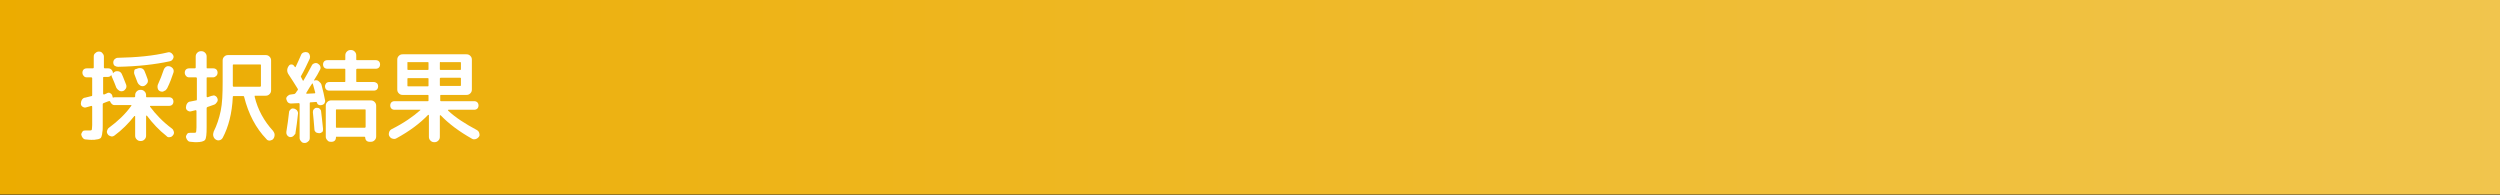 <?xml version="1.0" encoding="utf-8"?>
<!-- Generator: Adobe Illustrator 27.4.1, SVG Export Plug-In . SVG Version: 6.00 Build 0)  -->
<svg version="1.1" id="レイヤー_1" xmlns="http://www.w3.org/2000/svg" xmlns:xlink="http://www.w3.org/1999/xlink" x="0px"
	 y="0px" viewBox="0 0 640 50" style="enable-background:new 0 0 640 50;" xml:space="preserve">
<rect x="0" y="0" width="640" height="50" fill="#333333" stroke="none"/>
<style type="text/css">
	.st0{fill:url(#SVGID_1_);}
	.st1{fill:#FFFFFF;}
</style>
<linearGradient id="SVGID_1_" gradientUnits="userSpaceOnUse" x1="3.448276e-02" y1="24.793" x2="640.034" y2="24.793">
	<stop  offset="0" style="stop-color:#ECAC00"/>
	<stop  offset="1" style="stop-color:#F1C54D"/>
</linearGradient>
<rect x="0" y="-0.2" class="st0" width="640" height="50"/>
<g>
	<g>
		<path class="st1" d="M22.2,19.8c-0.3,0-0.6-0.1-0.8-0.4c-0.2-0.2-0.3-0.5-0.3-0.8s0.1-0.6,0.3-0.8c0.2-0.2,0.5-0.3,0.8-0.3h1.6
			c0.1,0,0.2-0.1,0.2-0.2v-2.8c0-0.4,0.1-0.7,0.4-0.9c0.3-0.3,0.6-0.4,0.9-0.4c0.4,0,0.7,0.1,0.9,0.4c0.3,0.3,0.4,0.6,0.4,0.9v2.8
			c0,0.1,0.1,0.2,0.2,0.2h0.9c0.3,0,0.6,0.1,0.8,0.3c0.2,0.2,0.4,0.5,0.4,0.8c0,0,0,0.1,0,0.1c0,0,0,0,0.1,0
			c0.1-0.2,0.3-0.3,0.5-0.4c0.3-0.1,0.7-0.1,1,0c0.3,0.1,0.6,0.4,0.7,0.7c0.4,0.8,0.7,1.8,1.1,2.7c0.1,0.3,0.1,0.7-0.1,1
			c-0.2,0.3-0.4,0.5-0.7,0.6c-0.3,0.1-0.7,0.1-1-0.1c-0.3-0.2-0.5-0.4-0.7-0.7c-0.3-0.8-0.7-1.8-1.1-2.7c-0.1-0.1-0.1-0.3-0.1-0.4
			c0,0,0-0.1-0.1-0.1c0,0-0.1,0-0.1,0c-0.2,0.3-0.5,0.4-0.9,0.4h-0.9c-0.2,0-0.2,0.1-0.2,0.2v4.1c0,0.1,0.1,0.2,0.2,0.2
			c0.1,0,0.3-0.1,0.5-0.2s0.3-0.1,0.4-0.2c0.3-0.1,0.5-0.1,0.8,0.1c0.3,0.2,0.4,0.4,0.5,0.7c0,0,0,0,0,0.1c0,0,0,0,0,0.1
			c0,0.1,0.1,0.2,0.2,0.2c0.1-0.1,0.3-0.1,0.4-0.1h5c0.1,0,0.2-0.1,0.2-0.2v-0.3c0-0.4,0.1-0.7,0.4-1c0.3-0.3,0.6-0.4,1-0.4
			s0.7,0.1,1,0.4c0.3,0.3,0.4,0.6,0.4,1v0.3c0,0.2,0.1,0.2,0.2,0.2h5.7c0.3,0,0.6,0.1,0.8,0.3c0.2,0.2,0.3,0.5,0.3,0.8
			c0,0.3-0.1,0.6-0.3,0.8c-0.2,0.2-0.5,0.3-0.8,0.3h-4.8c0,0-0.1,0-0.1,0.1c0,0,0,0.1,0,0.1c1.5,2,3.3,3.9,5.6,5.6
			c0.3,0.2,0.4,0.5,0.5,0.8c0.1,0.3,0,0.7-0.2,0.9c-0.2,0.3-0.5,0.5-0.8,0.5c-0.3,0.1-0.7,0-0.9-0.3c-1.9-1.5-3.5-3.2-5-5.2
			c0,0,0,0-0.1,0c0,0-0.1,0-0.1,0.1v5c0,0.4-0.1,0.7-0.4,1c-0.3,0.3-0.6,0.4-1,0.4s-0.7-0.1-1-0.4c-0.3-0.3-0.4-0.6-0.4-1v-4.9
			c0,0,0-0.1-0.1-0.1c0,0-0.1,0-0.1,0c-1.5,1.9-3.2,3.6-5.1,5c-0.3,0.2-0.6,0.3-0.9,0.2c-0.3-0.1-0.6-0.2-0.8-0.5
			c-0.2-0.3-0.3-0.6-0.2-0.9c0.1-0.3,0.2-0.6,0.5-0.8c2.3-1.7,4.2-3.5,5.7-5.6c0.1-0.1,0.1-0.2-0.1-0.2h-4.2c-0.3,0-0.5-0.1-0.7-0.3
			c-0.2-0.2-0.3-0.4-0.4-0.6c0-0.1-0.1-0.2-0.2-0.1c0,0,0,0-0.1,0c0,0,0,0-0.1,0l-1.3,0.5c-0.1,0.1-0.2,0.1-0.2,0.3v5.4
			c0,0.7,0,1.3-0.1,1.7c0,0.4-0.1,0.8-0.2,1.1c-0.1,0.3-0.2,0.5-0.5,0.6c-0.2,0.1-0.5,0.2-0.8,0.2c-0.3,0.1-0.7,0.1-1.3,0.1
			c-0.1,0-0.6,0-1.4-0.1c-0.3,0-0.6-0.1-0.8-0.4c-0.2-0.2-0.3-0.5-0.4-0.8c0-0.3,0.1-0.5,0.3-0.8s0.5-0.3,0.8-0.3c0.4,0,0.8,0,1.2,0
			c0.2,0,0.4-0.1,0.4-0.2c0-0.1,0.1-0.5,0.1-1.2v-4.7c0-0.1-0.1-0.2-0.2-0.2c-0.6,0.2-1.1,0.3-1.4,0.4c-0.3,0.1-0.6,0-0.9-0.2
			c-0.3-0.2-0.4-0.5-0.4-0.8c0-0.3,0.1-0.7,0.3-1c0.2-0.3,0.5-0.5,0.8-0.5l1.6-0.4c0.2,0,0.2-0.1,0.2-0.3V20c0-0.1-0.1-0.2-0.2-0.2
			H22.2z M44.4,14.3c0.1,0.3,0,0.6-0.2,0.9c-0.2,0.3-0.4,0.4-0.8,0.5c-3.7,0.8-8.1,1.3-13.2,1.4c-0.3,0-0.6-0.1-0.9-0.3
			C29.1,16.6,29,16.3,29,16c0-0.3,0.1-0.6,0.3-0.8s0.5-0.4,0.8-0.4c4.9-0.1,9.2-0.5,12.9-1.4c0.3-0.1,0.6,0,0.9,0.2
			C44.1,13.8,44.3,14,44.4,14.3z M35.3,17.5c0.3-0.1,0.7-0.1,1,0c0.3,0.1,0.6,0.4,0.7,0.7c0.2,0.5,0.5,1.2,0.8,2.1
			c0.1,0.3,0.1,0.7-0.1,1c-0.2,0.3-0.4,0.5-0.8,0.7c-0.3,0.1-0.7,0.1-1-0.1c-0.3-0.2-0.5-0.4-0.7-0.8c-0.3-0.7-0.5-1.4-0.8-2.1
			c-0.1-0.3-0.1-0.6,0-1S35,17.7,35.3,17.5z M41.1,23.4c-0.3-0.1-0.6-0.3-0.7-0.7c-0.1-0.3-0.1-0.7,0-1c0.6-1.3,1.1-2.6,1.5-3.8
			c0.1-0.3,0.3-0.6,0.6-0.8s0.6-0.2,1-0.1c0.3,0.1,0.6,0.3,0.8,0.6c0.2,0.3,0.2,0.7,0.1,1c-0.4,1.2-0.9,2.6-1.6,4
			c-0.2,0.3-0.4,0.6-0.8,0.7C41.8,23.5,41.4,23.5,41.1,23.4z"/>
		<path class="st1" d="M48.4,19.8c-0.3,0-0.6-0.1-0.8-0.4c-0.2-0.2-0.3-0.5-0.3-0.8s0.1-0.6,0.3-0.8c0.2-0.2,0.5-0.3,0.8-0.3h1.5
			c0.1,0,0.2-0.1,0.2-0.2v-2.8c0-0.4,0.1-0.7,0.4-1c0.3-0.3,0.6-0.4,1-0.4c0.4,0,0.7,0.1,1,0.4c0.3,0.3,0.4,0.6,0.4,1v2.8
			c0,0.2,0.1,0.2,0.2,0.2h1.5c0.3,0,0.6,0.1,0.8,0.3c0.2,0.2,0.3,0.5,0.3,0.8s-0.1,0.6-0.3,0.8c-0.2,0.2-0.5,0.4-0.8,0.4h-1.5
			c-0.2,0-0.2,0.1-0.2,0.2v4.7c0,0.1,0.1,0.2,0.2,0.2c0.1,0,0.3-0.1,0.6-0.2c0.3-0.1,0.5-0.2,0.7-0.2c0.3-0.1,0.5-0.1,0.8,0.1
			c0.3,0.2,0.4,0.4,0.5,0.7c0.1,0.3,0,0.7-0.2,0.9c-0.2,0.3-0.4,0.5-0.7,0.6c-0.9,0.3-1.4,0.5-1.7,0.6c-0.1,0.1-0.2,0.1-0.2,0.3v4.9
			c0,1.7-0.1,2.8-0.4,3.2c-0.3,0.4-1.1,0.6-2.3,0.6c-0.1,0-0.6,0-1.4-0.1c-0.3,0-0.6-0.1-0.8-0.4c-0.2-0.2-0.3-0.5-0.4-0.8
			c0-0.3,0.1-0.5,0.3-0.8s0.5-0.3,0.8-0.3c0.3,0,0.7,0,1.1,0c0.2,0,0.4-0.1,0.4-0.2c0-0.1,0.1-0.5,0.1-1.2v-4.2
			c0-0.1-0.1-0.2-0.2-0.2l-1.2,0.3c-0.3,0.1-0.6,0-0.9-0.2c-0.3-0.2-0.4-0.5-0.4-0.8c0-0.3,0.1-0.7,0.3-1c0.2-0.3,0.5-0.5,0.8-0.5
			c0.6-0.1,1.1-0.2,1.5-0.3c0.2,0,0.2-0.1,0.2-0.3V20c0-0.1-0.1-0.2-0.2-0.2H48.4z M65.2,24.8c0.8,3.3,2.4,6.2,4.7,8.7
			c0.2,0.3,0.4,0.6,0.4,1c0,0.4-0.1,0.7-0.3,1c-0.2,0.3-0.5,0.4-0.9,0.5c-0.4,0-0.7-0.1-0.9-0.4c-2.7-2.8-4.6-6.4-5.7-10.8
			c0-0.2-0.1-0.2-0.3-0.2h-2.4c-0.2,0-0.2,0.1-0.2,0.2c-0.2,4.2-1.1,7.7-2.6,10.5c-0.2,0.3-0.4,0.5-0.8,0.6c-0.4,0.1-0.7,0-1-0.2
			c-0.3-0.2-0.5-0.5-0.6-0.9c-0.1-0.4,0-0.7,0.1-1.1c0.8-1.6,1.4-3.4,1.8-5.3S57,24,57,20.9v-5.4c0-0.4,0.1-0.7,0.4-1
			c0.3-0.3,0.6-0.4,1-0.4h9.6c0.4,0,0.7,0.1,1,0.4c0.3,0.3,0.4,0.6,0.4,1v7.6c0,0.4-0.1,0.7-0.4,1c-0.3,0.3-0.6,0.4-1,0.4h-2.7
			c-0.1,0-0.1,0-0.1,0.1C65.2,24.7,65.2,24.7,65.2,24.8z M59.8,22.2h6.8c0.1,0,0.2-0.1,0.2-0.2v-5.3c0-0.2-0.1-0.2-0.2-0.2h-6.8
			c-0.2,0-0.2,0.1-0.2,0.2v5.3V22C59.6,22.1,59.7,22.2,59.8,22.2z"/>
		<path class="st1" d="M75,34.9c-0.3,0.2-0.5,0.2-0.8,0.2c-0.3-0.1-0.5-0.2-0.7-0.5s-0.2-0.5-0.2-0.8c0.3-1.7,0.5-3.4,0.7-5.1
			c0-0.3,0.2-0.5,0.4-0.7c0.2-0.2,0.5-0.3,0.8-0.2c0.3,0,0.5,0.2,0.8,0.4c0.2,0.3,0.3,0.5,0.3,0.8c-0.2,1.8-0.4,3.6-0.7,5.3
			C75.4,34.4,75.3,34.7,75,34.9z M75.6,23.9c0.1-0.1,0.2-0.2,0.3-0.4s0.2-0.3,0.3-0.4c0.1-0.1,0.1-0.2,0-0.4
			c-0.9-1.4-1.6-2.6-2.3-3.6c-0.5-0.7-0.5-1.5,0-2.2c0.2-0.3,0.4-0.4,0.7-0.4c0.3,0,0.5,0.1,0.7,0.4c0,0,0,0.1,0.1,0.1
			c0,0.1,0,0.1,0.1,0.1c0,0,0.1,0.1,0.1,0.1c0.1,0,0.1,0,0.1-0.1c0.5-1,0.9-2,1.4-3.1c0.1-0.3,0.4-0.5,0.7-0.6
			c0.3-0.1,0.6-0.1,0.9,0c0.3,0.1,0.5,0.4,0.6,0.7c0.1,0.3,0.1,0.6,0,0.9c-0.7,1.5-1.4,3-2.2,4.4c-0.1,0.1-0.1,0.3,0,0.4
			c0.1,0.1,0.1,0.2,0.2,0.4c0.1,0.2,0.2,0.3,0.2,0.4c0.1,0.1,0.2,0.1,0.2,0c0.6-1,1.3-2.3,2.1-3.8c0.1-0.3,0.4-0.5,0.7-0.6
			c0.3-0.1,0.6-0.1,0.9,0.1c0.3,0.2,0.5,0.4,0.6,0.7s0.1,0.6-0.1,0.9c-0.4,0.8-0.9,1.7-1.5,2.6c0,0,0,0,0,0.1s0.1,0,0.1,0
			c0.4-0.1,0.8-0.1,1.1,0.2s0.6,0.5,0.7,0.9c0.4,1.5,0.7,2.8,0.9,3.9c0.1,0.3,0,0.5-0.1,0.8c-0.2,0.3-0.4,0.4-0.7,0.5l-0.2,0
			c-0.2,0.1-0.5,0-0.7-0.1s-0.3-0.3-0.4-0.6c0-0.1-0.1-0.1-0.2-0.1l-1.4,0.1c-0.2,0-0.2,0.1-0.2,0.2v8.9c0,0.4-0.1,0.7-0.4,0.9
			c-0.3,0.3-0.6,0.4-0.9,0.4c-0.4,0-0.7-0.1-0.9-0.4c-0.3-0.3-0.4-0.6-0.4-0.9v-8.7c0-0.1-0.1-0.2-0.2-0.2l-2,0.1
			c-0.3,0-0.6-0.1-0.8-0.3c-0.2-0.2-0.3-0.5-0.4-0.8s0.1-0.6,0.3-0.8c0.2-0.2,0.5-0.4,0.8-0.4l0.7-0.1C75.4,24.1,75.5,24,75.6,23.9z
			 M78.4,23.8c0,0,0,0.1,0,0.1s0.1,0.1,0.1,0.1l2-0.1c0.2,0,0.2-0.1,0.2-0.2c-0.2-0.7-0.4-1.4-0.6-2.2c-0.1-0.2-0.1-0.2-0.2-0.1
			C79.6,21.8,79.1,22.6,78.4,23.8z M81.7,34.1c-0.3,0-0.5-0.1-0.8-0.2c-0.2-0.2-0.4-0.4-0.4-0.7c-0.1-1.7-0.3-3.2-0.4-4.4
			c0-0.3,0-0.5,0.2-0.8c0.2-0.2,0.4-0.4,0.7-0.4c0.3,0,0.6,0,0.8,0.2c0.2,0.2,0.4,0.4,0.4,0.7c0.1,0.9,0.3,2.4,0.5,4.5
			c0,0.3,0,0.6-0.2,0.8C82.2,34,82,34.1,81.7,34.1z M96.2,15.4c0.3,0,0.6,0.1,0.8,0.3c0.2,0.2,0.3,0.5,0.3,0.8s-0.1,0.6-0.3,0.8
			c-0.2,0.2-0.5,0.3-0.8,0.3h-4.8c-0.1,0-0.2,0.1-0.2,0.2v3c0,0.2,0.1,0.2,0.2,0.2h4.3c0.3,0,0.5,0.1,0.8,0.3
			c0.2,0.2,0.3,0.5,0.3,0.8c0,0.3-0.1,0.6-0.3,0.8s-0.5,0.3-0.8,0.3H84.3c-0.3,0-0.6-0.1-0.8-0.3s-0.3-0.5-0.3-0.8
			c0-0.3,0.1-0.5,0.3-0.8c0.2-0.2,0.5-0.3,0.8-0.3h3.9c0.2,0,0.2-0.1,0.2-0.2v-3c0-0.2-0.1-0.2-0.2-0.2h-4.4c-0.3,0-0.6-0.1-0.8-0.3
			c-0.2-0.2-0.3-0.5-0.3-0.8s0.1-0.6,0.3-0.8c0.2-0.2,0.5-0.3,0.8-0.3h4.4c0.2,0,0.2-0.1,0.2-0.2v-1c0-0.4,0.1-0.7,0.4-1
			s0.6-0.4,1-0.4c0.4,0,0.7,0.1,1,0.4c0.3,0.3,0.4,0.6,0.4,1v1c0,0.2,0.1,0.2,0.2,0.2H96.2z M84.9,36.3h-0.2c-0.4,0-0.7-0.1-0.9-0.4
			c-0.3-0.3-0.4-0.6-0.4-0.9v-7.9c0-0.4,0.1-0.7,0.4-1c0.3-0.3,0.6-0.4,1-0.4h10.1c0.4,0,0.7,0.1,1,0.4s0.4,0.6,0.4,1v7.8
			c0,0.4-0.1,0.7-0.4,1c-0.3,0.3-0.6,0.4-1,0.4h-0.3c-0.3,0-0.6-0.1-0.8-0.3s-0.3-0.5-0.3-0.8c0-0.1-0.1-0.2-0.2-0.2h-7.3
			C86.1,35,86,35,86,35.2c0,0.3-0.1,0.6-0.3,0.8C85.5,36.2,85.2,36.3,84.9,36.3z M86,28.2v4.3c0,0.2,0.1,0.2,0.2,0.2h7.2
			c0.1,0,0.2-0.1,0.2-0.2v-4.3c0-0.2-0.1-0.2-0.2-0.2h-7.2C86.1,28,86,28,86,28.2z"/>
		<path class="st1" d="M101.5,35.4c-0.3,0.2-0.7,0.2-1,0.1c-0.4-0.1-0.6-0.3-0.8-0.6c-0.2-0.3-0.2-0.6-0.1-1s0.3-0.6,0.6-0.8
			c3.2-1.6,5.6-3.3,7.4-4.9c0.1-0.1,0.1-0.1-0.1-0.1H101c-0.3,0-0.6-0.1-0.8-0.3c-0.2-0.2-0.3-0.5-0.3-0.8c0-0.3,0.1-0.6,0.3-0.8
			c0.2-0.2,0.5-0.3,0.8-0.3h8.5c0.2,0,0.2-0.1,0.2-0.2v-1.2c0-0.2-0.1-0.2-0.2-0.2h-5.2h-1.2c-0.4,0-0.7-0.1-1-0.4
			c-0.3-0.3-0.4-0.6-0.4-1v-7.6c0-0.4,0.1-0.7,0.4-1c0.3-0.3,0.6-0.4,1-0.4h16.3c0.4,0,0.7,0.1,1,0.4c0.3,0.3,0.4,0.6,0.4,1v7.6
			c0,0.4-0.1,0.7-0.4,1c-0.3,0.3-0.6,0.4-1,0.4h-6.5c-0.2,0-0.2,0.1-0.2,0.2v1.2c0,0.2,0.1,0.2,0.2,0.2h8.5c0.3,0,0.6,0.1,0.8,0.3
			c0.2,0.2,0.3,0.5,0.3,0.8c0,0.3-0.1,0.6-0.3,0.8c-0.2,0.2-0.5,0.3-0.8,0.3h-6.6c0,0-0.1,0-0.1,0.1c0,0,0,0.1,0,0.1
			c1.9,1.8,4.4,3.4,7.4,5c0.3,0.2,0.5,0.4,0.6,0.8s0.1,0.7-0.1,0.9c-0.2,0.3-0.5,0.5-0.8,0.6c-0.4,0.1-0.7,0.1-1-0.1
			c-3.2-1.8-5.9-3.8-8-6c0,0,0,0-0.1,0c0,0-0.1,0-0.1,0.1V35c0,0.4-0.1,0.7-0.4,1c-0.3,0.3-0.6,0.4-1,0.4s-0.7-0.1-1-0.4
			c-0.3-0.3-0.4-0.6-0.4-1v-5.5c0,0,0-0.1-0.1-0.1c0,0-0.1,0-0.1,0C107.5,31.6,104.8,33.6,101.5,35.4z M104.3,16.1v1.6
			c0,0.2,0.1,0.2,0.2,0.2h5c0.2,0,0.2-0.1,0.2-0.2v-1.6c0-0.2-0.1-0.2-0.2-0.2h-5C104.4,15.8,104.3,15.9,104.3,16.1z M109.5,22.1
			c0.2,0,0.2-0.1,0.2-0.2v-1.7c0-0.2-0.1-0.2-0.2-0.2h-5c-0.2,0-0.2,0.1-0.2,0.2v1.7c0,0.2,0.1,0.2,0.2,0.2H109.5z M112.6,16.1v1.6
			c0,0.2,0.1,0.2,0.2,0.2h5c0.2,0,0.2-0.1,0.2-0.2v-1.6c0-0.2-0.1-0.2-0.2-0.2h-5C112.7,15.8,112.6,15.9,112.6,16.1z M112.6,20.1
			v1.7c0,0.2,0.1,0.2,0.2,0.2h5c0.2,0,0.2-0.1,0.2-0.2v-1.7c0-0.2-0.1-0.2-0.2-0.2h-5C112.7,19.9,112.6,20,112.6,20.1z"/>
	</g>
</g>
<g>
</g>
<g>
</g>
<g>
</g>
<g>
</g>
<g>
</g>
<g>
</g>
<g>
</g>
<g>
</g>
<g>
</g>
<g>
</g>
<g>
</g>
<g>
</g>
<g>
</g>
<g>
</g>
<g>
</g>
</svg>
